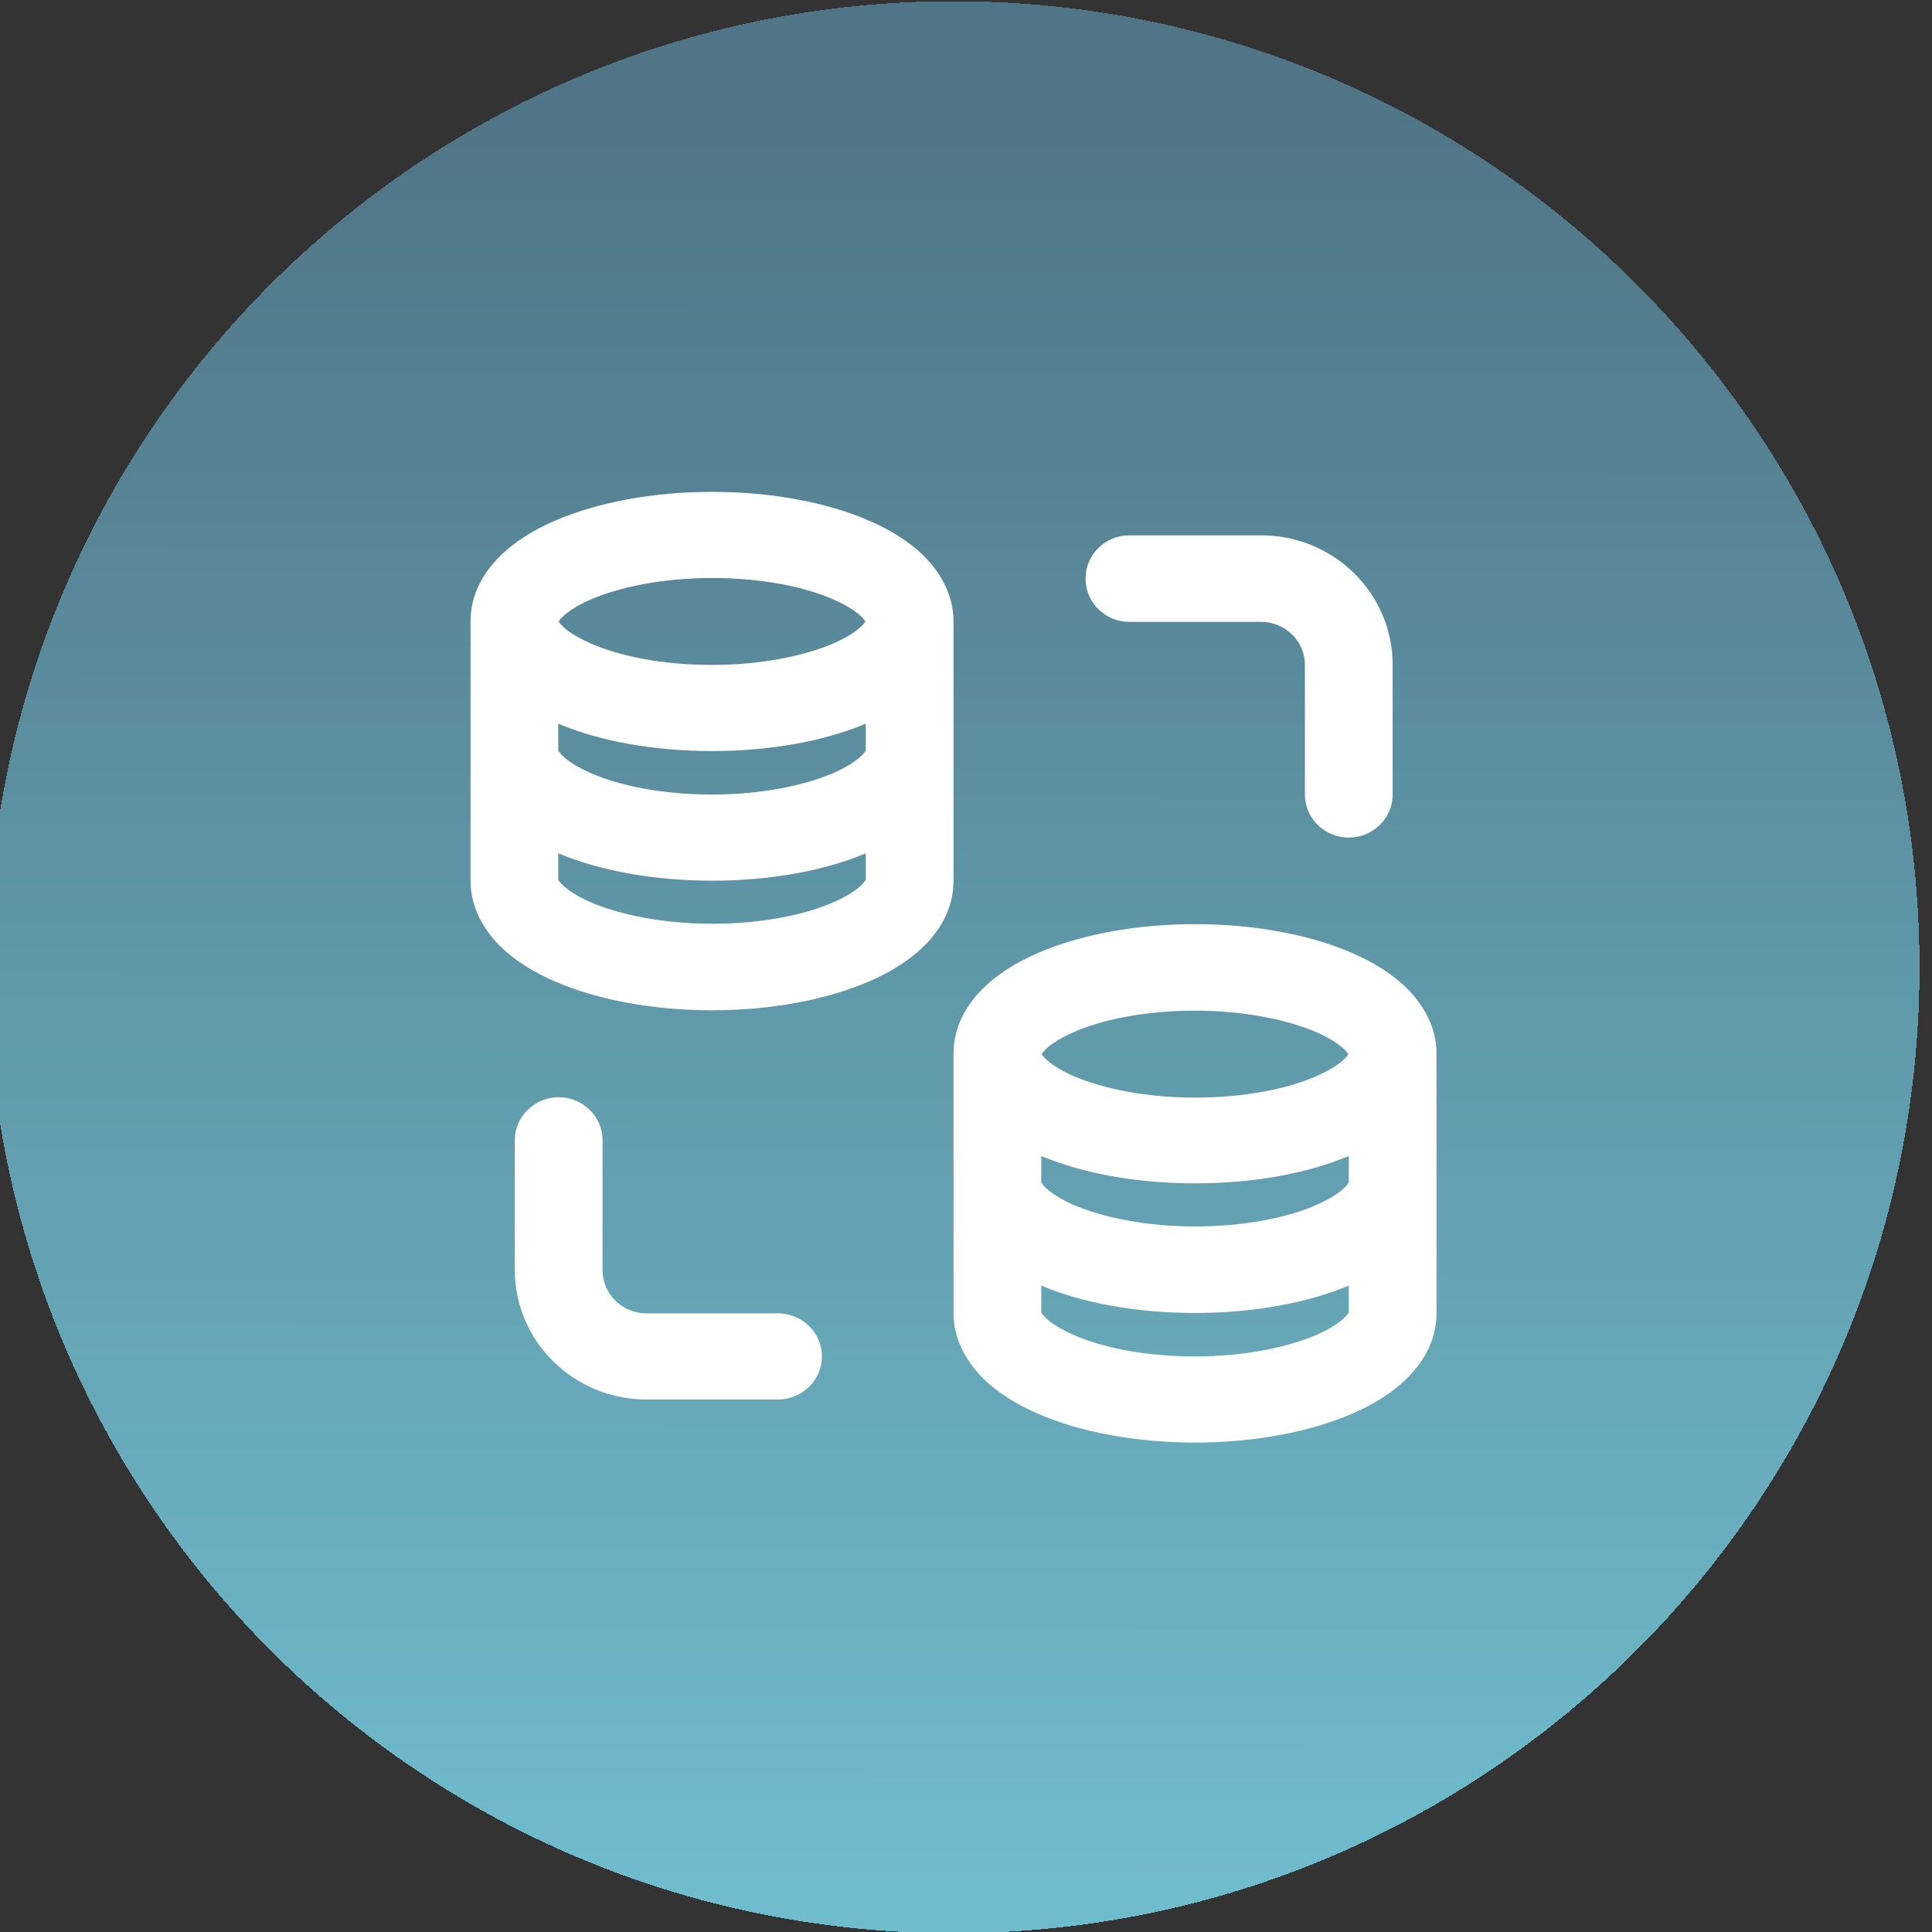 <?xml version="1.0" encoding="UTF-8"?>
<svg xmlns="http://www.w3.org/2000/svg" xmlns:xlink="http://www.w3.org/1999/xlink" id="Livello_1" width="48" height="48" viewBox="0 0 48 48">
  <rect x="0" y="0" width="48" height="48" fill="#333333" stroke="none"/>
  <defs>
    <style>.cls-1{fill:url(#Sfumatura_senza_nome);}.cls-2,.cls-3{fill:#fff;}.cls-3{fill-rule:evenodd;}</style>
    <linearGradient id="Sfumatura_senza_nome" x1="23.68" y1="2.09" x2="23.71" y2="46.27" gradientTransform="translate(0 49) scale(1 -1)" gradientUnits="userSpaceOnUse">
      <stop offset="0" stop-color="#6fbccd"></stop>
      <stop offset="1" stop-color="#507586"></stop>
    </linearGradient>
  </defs>
  <path class="cls-1" d="m23.69.03h0c13.25,0,24,10.75,24,24h0c0,13.25-10.75,24-24,24h0C10.44,48.03-.31,37.29-.31,24.03H-.31C-.31,10.78,10.44.03,23.69.03Z" shape-rendering="crispEdges"></path>
  <path class="cls-3" d="m13.78,12.94c1.06-.46,2.44-.72,3.91-.72s2.86.26,3.91.72c.53.23,1.02.53,1.4.92.38.4.69.93.69,1.58v6.44c0,.65-.3,1.18-.69,1.58-.38.39-.87.69-1.4.92-1.06.46-2.44.72-3.91.72s-2.86-.26-3.91-.72c-.53-.23-1.02-.53-1.4-.92-.38-.4-.69-.93-.69-1.58v-6.44c0-.65.3-1.18.69-1.58.38-.39.87-.69,1.4-.92Zm.1,2.5s.03-.05.08-.1c.12-.12.34-.28.7-.44.72-.31,1.79-.54,3.03-.54s2.31.22,3.03.54c.36.16.59.32.7.44.04.04.07.08.08.1-.01.02-.03.05-.08.1-.12.12-.34.28-.7.44-.72.31-1.79.54-3.03.54s-2.31-.22-3.03-.54c-.36-.16-.59-.32-.7-.44-.04-.04-.07-.08-.08-.1Zm3.81,3.22c1.43,0,2.77-.24,3.82-.68v.67s-.03.05-.09.11c-.12.12-.34.28-.7.44-.72.31-1.79.54-3.03.54s-2.31-.22-3.03-.54c-.36-.16-.59-.32-.7-.44-.06-.06-.08-.1-.09-.11v-.67c1.04.44,2.39.68,3.82.68Zm-3.82,2.54v.66s.03.05.09.11c.12.12.34.28.7.44.72.31,1.79.54,3.03.54s2.31-.22,3.03-.54c.36-.16.59-.32.7-.44.06-.06.08-.1.09-.11v-.66c-1.04.44-2.39.68-3.82.68s-2.77-.24-3.82-.68Z"></path>
  <path class="cls-3" d="m23.69,26.18c0-.65.3-1.18.69-1.58.38-.39.87-.69,1.4-.92,1.06-.46,2.44-.72,3.91-.72s2.86.26,3.91.72c.53.23,1.02.53,1.4.92.38.4.69.93.69,1.58v6.44c0,.65-.3,1.18-.69,1.58-.38.39-.87.69-1.4.92-1.06.46-2.44.72-3.91.72s-2.86-.26-3.91-.72c-.53-.23-1.02-.53-1.4-.92-.38-.4-.69-.93-.69-1.58v-6.44Zm9.82,2.54c-1.04.44-2.39.68-3.82.68s-2.77-.24-3.82-.68v.66s.03.05.09.11c.12.12.34.28.7.44.72.31,1.79.54,3.03.54s2.31-.22,3.03-.54c.36-.16.59-.32.7-.44.06-.06.08-.1.09-.11v-.66Zm-7.64,3.89v-.67c1.04.44,2.39.68,3.82.68s2.77-.24,3.82-.68v.67s-.03.05-.09.11c-.12.12-.34.28-.7.44-.72.31-1.79.54-3.03.54s-2.31-.22-3.03-.54c-.36-.16-.59-.32-.7-.44-.06-.06-.08-.1-.09-.11Zm0,0s0,0,0,0c0,0,0,0,0,0h0Zm.09-6.52s-.07.08-.08.1c.01.02.03.05.08.1.12.12.34.28.7.44.72.31,1.79.54,3.03.54s2.31-.22,3.03-.54c.36-.16.59-.32.7-.44.04-.04.07-.08.08-.1-.01-.02-.03-.05-.08-.1-.12-.12-.34-.28-.7-.44-.72-.31-1.79-.54-3.03-.54s-2.31.22-3.03.54c-.36.16-.59.32-.7.44Z"></path>
  <path class="cls-2" d="m26.97,14.37c0-.59.49-1.07,1.09-1.07h3.27c1.81,0,3.27,1.44,3.27,3.22v3.22c0,.59-.49,1.07-1.09,1.07s-1.09-.48-1.09-1.07v-3.22c0-.59-.49-1.07-1.09-1.07h-3.27c-.6,0-1.09-.48-1.09-1.07Z"></path>
  <path class="cls-2" d="m14.97,28.33c0-.59-.49-1.07-1.09-1.07s-1.09.48-1.09,1.07v3.22c0,1.78,1.47,3.22,3.27,3.22h3.27c.6,0,1.09-.48,1.09-1.07s-.49-1.07-1.09-1.07h-3.27c-.6,0-1.09-.48-1.09-1.07v-3.22Z"></path>
</svg>
